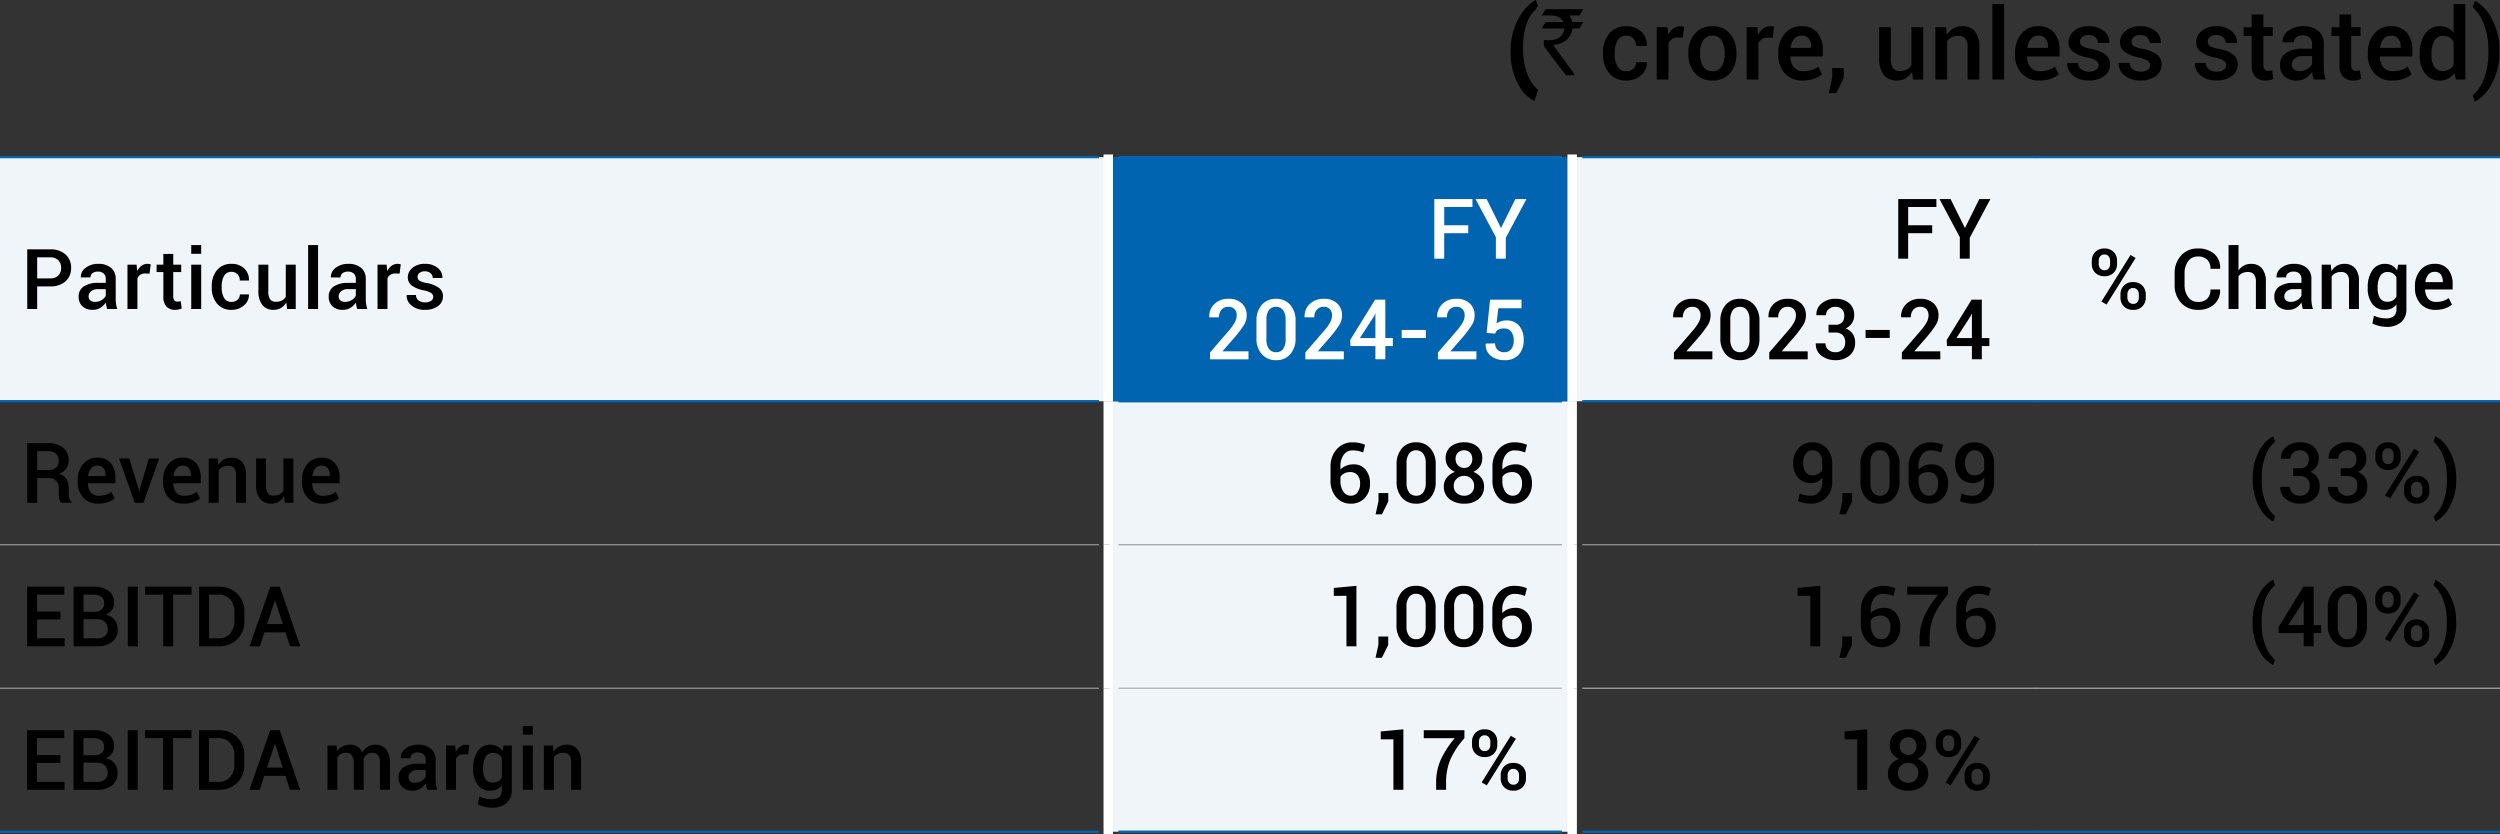 <svg xmlns="http://www.w3.org/2000/svg" width="530" height="176.882" viewBox="0 0 530 176.882">
  <rect x="0" y="0" width="530" height="176.882" fill="#333333" stroke="none"/>
  <g id="Group_155672" data-name="Group 155672" transform="translate(7600 1887.542)">
    <path id="Path_32224" data-name="Path 32224" d="M5.834-1.774a2.07,2.07,0,0,0,1.441-.533,1.745,1.745,0,0,0,.59-1.354h2.256l.021.062A3.345,3.345,0,0,1,8.906-.913,4.479,4.479,0,0,1,5.834.215a4.52,4.52,0,0,1-3.7-1.584,6.081,6.081,0,0,1-1.3-3.994v-.359a6.086,6.086,0,0,1,1.3-3.989A4.5,4.5,0,0,1,5.824-11.3a4.352,4.352,0,0,1,3.148,1.164,3.8,3.8,0,0,1,1.169,2.958l-.021.062H7.865A2.251,2.251,0,0,0,7.3-8.665,1.88,1.88,0,0,0,5.824-9.3,2.033,2.033,0,0,0,3.907-8.27a5.1,5.1,0,0,0-.584,2.548v.359A5.147,5.147,0,0,0,3.9-2.794,2.044,2.044,0,0,0,5.834-1.774ZM17.76-8.849,16.693-8.89a2.235,2.235,0,0,0-1.215.308,2.026,2.026,0,0,0-.754.872V0H12.233V-11.095h2.276l.164,1.61a3.558,3.558,0,0,1,1.082-1.333,2.518,2.518,0,0,1,1.523-.482,2.322,2.322,0,0,1,.42.036,3.07,3.07,0,0,1,.359.087Zm1.179,3.2A6.025,6.025,0,0,1,20.3-9.716,4.64,4.64,0,0,1,24.015-11.3a4.675,4.675,0,0,1,3.748,1.584A6.025,6.025,0,0,1,29.121-5.65v.215a6.016,6.016,0,0,1-1.359,4.076A4.666,4.666,0,0,1,24.035.215,4.67,4.67,0,0,1,20.3-1.364a6.02,6.02,0,0,1-1.359-4.071Zm2.492.215a4.922,4.922,0,0,0,.636,2.646,2.159,2.159,0,0,0,1.969,1.015,2.164,2.164,0,0,0,1.953-1.02,4.835,4.835,0,0,0,.651-2.64V-5.65a4.825,4.825,0,0,0-.651-2.62A2.177,2.177,0,0,0,24.015-9.3,2.134,2.134,0,0,0,22.072-8.27a4.886,4.886,0,0,0-.641,2.62ZM36.822-8.849,35.755-8.89a2.235,2.235,0,0,0-1.215.308,2.026,2.026,0,0,0-.754.872V0H31.295V-11.095h2.276l.164,1.61a3.558,3.558,0,0,1,1.082-1.333A2.518,2.518,0,0,1,36.34-11.3a2.322,2.322,0,0,1,.42.036,3.07,3.07,0,0,1,.359.087ZM43.179.215a4.831,4.831,0,0,1-3.8-1.533,5.741,5.741,0,0,1-1.369-3.973V-5.7A5.935,5.935,0,0,1,39.38-9.726,4.423,4.423,0,0,1,42.913-11.3,4.152,4.152,0,0,1,46.3-9.921a5.577,5.577,0,0,1,1.148,3.686v1.343h-6.86l-.021.051a3.635,3.635,0,0,0,.718,2.215,2.449,2.449,0,0,0,2.041.851,5.614,5.614,0,0,0,1.759-.246,5.02,5.02,0,0,0,1.379-.708l.81,1.63a5.28,5.28,0,0,1-1.682.933A7.048,7.048,0,0,1,43.179.215ZM42.913-9.3a1.925,1.925,0,0,0-1.559.7,3.481,3.481,0,0,0-.728,1.83l.021.051h4.337v-.195a2.8,2.8,0,0,0-.5-1.728A1.841,1.841,0,0,0,42.913-9.3ZM51.875-.318l-1.589,3.2H48.706L49.424-.41V-2.44h2.451ZM66.353-1.641A3.722,3.722,0,0,1,65.035-.267a3.553,3.553,0,0,1-1.861.482A3.475,3.475,0,0,1,60.385-.959a5.52,5.52,0,0,1-1-3.645v-6.491h2.481v6.511A3.708,3.708,0,0,0,62.323-2.4a1.71,1.71,0,0,0,1.436.59,3.2,3.2,0,0,0,1.512-.323,2.346,2.346,0,0,0,.959-.938v-8.019h2.492V0H66.579Zm7.229-9.454.144,1.6a3.968,3.968,0,0,1,1.369-1.328,3.653,3.653,0,0,1,1.861-.477,3.466,3.466,0,0,1,2.7,1.066A4.846,4.846,0,0,1,80.626-6.9V0H78.135V-6.88a2.68,2.68,0,0,0-.5-1.835,1.969,1.969,0,0,0-1.518-.543,2.975,2.975,0,0,0-1.384.3,2.424,2.424,0,0,0-.933.836V0H71.306V-11.095ZM85.876,0H83.385V-16h2.492Zm7.5.215a4.831,4.831,0,0,1-3.8-1.533A5.741,5.741,0,0,1,88.2-5.291V-5.7a5.935,5.935,0,0,1,1.369-4.025A4.423,4.423,0,0,1,93.105-11.3a4.152,4.152,0,0,1,3.384,1.379,5.577,5.577,0,0,1,1.148,3.686v1.343h-6.86l-.021.051a3.635,3.635,0,0,0,.718,2.215,2.449,2.449,0,0,0,2.041.851,5.614,5.614,0,0,0,1.759-.246,5.02,5.02,0,0,0,1.379-.708l.81,1.63a5.28,5.28,0,0,1-1.682.933A7.048,7.048,0,0,1,93.372.215ZM93.105-9.3a1.925,1.925,0,0,0-1.559.7,3.481,3.481,0,0,0-.728,1.83l.021.051h4.337v-.195a2.8,2.8,0,0,0-.5-1.728A1.841,1.841,0,0,0,93.105-9.3Zm12.787,6.265a1.149,1.149,0,0,0-.487-.948,5.038,5.038,0,0,0-1.841-.672,7.486,7.486,0,0,1-2.994-1.179,2.484,2.484,0,0,1-1.036-2.092,3.013,3.013,0,0,1,1.179-2.384,4.673,4.673,0,0,1,3.107-.99,4.818,4.818,0,0,1,3.2,1.02,2.956,2.956,0,0,1,1.164,2.456l-.021.062h-2.389a1.555,1.555,0,0,0-.533-1.174,2.006,2.006,0,0,0-1.425-.5,2.036,2.036,0,0,0-1.374.41,1.282,1.282,0,0,0-.472,1,1.08,1.08,0,0,0,.441.9,4.833,4.833,0,0,0,1.815.6,7.516,7.516,0,0,1,3.076,1.2,2.545,2.545,0,0,1,1.036,2.128,2.948,2.948,0,0,1-1.236,2.446,5.2,5.2,0,0,1-3.256.948,4.969,4.969,0,0,1-3.415-1.107,3.128,3.128,0,0,1-1.189-2.543l.021-.062h2.317a1.662,1.662,0,0,0,.7,1.4,2.8,2.8,0,0,0,1.6.441,2.506,2.506,0,0,0,1.482-.379A1.18,1.18,0,0,0,105.892-3.035Zm10.92,0a1.149,1.149,0,0,0-.487-.948,5.038,5.038,0,0,0-1.841-.672,7.486,7.486,0,0,1-2.994-1.179,2.484,2.484,0,0,1-1.036-2.092,3.013,3.013,0,0,1,1.179-2.384,4.673,4.673,0,0,1,3.107-.99,4.818,4.818,0,0,1,3.2,1.02,2.956,2.956,0,0,1,1.164,2.456l-.021.062H116.7a1.555,1.555,0,0,0-.533-1.174,2.006,2.006,0,0,0-1.425-.5,2.036,2.036,0,0,0-1.374.41,1.282,1.282,0,0,0-.472,1,1.08,1.08,0,0,0,.441.9,4.833,4.833,0,0,0,1.815.6,7.516,7.516,0,0,1,3.076,1.2,2.545,2.545,0,0,1,1.036,2.128,2.948,2.948,0,0,1-1.236,2.446,5.2,5.2,0,0,1-3.256.948,4.969,4.969,0,0,1-3.415-1.107,3.128,3.128,0,0,1-1.189-2.543l.021-.062h2.317a1.662,1.662,0,0,0,.7,1.4,2.8,2.8,0,0,0,1.6.441,2.506,2.506,0,0,0,1.482-.379A1.18,1.18,0,0,0,116.813-3.035Zm16.15,0a1.149,1.149,0,0,0-.487-.948,5.038,5.038,0,0,0-1.841-.672,7.486,7.486,0,0,1-2.994-1.179A2.484,2.484,0,0,1,126.6-7.926a3.013,3.013,0,0,1,1.179-2.384,4.673,4.673,0,0,1,3.107-.99,4.818,4.818,0,0,1,3.2,1.02,2.956,2.956,0,0,1,1.164,2.456l-.021.062H132.85a1.555,1.555,0,0,0-.533-1.174,2.006,2.006,0,0,0-1.425-.5,2.036,2.036,0,0,0-1.374.41,1.282,1.282,0,0,0-.472,1,1.08,1.08,0,0,0,.441.9,4.833,4.833,0,0,0,1.815.6,7.516,7.516,0,0,1,3.076,1.2,2.545,2.545,0,0,1,1.036,2.128,2.948,2.948,0,0,1-1.236,2.446,5.2,5.2,0,0,1-3.256.948,4.969,4.969,0,0,1-3.415-1.107,3.128,3.128,0,0,1-1.189-2.543l.021-.062h2.317a1.662,1.662,0,0,0,.7,1.4,2.8,2.8,0,0,0,1.6.441,2.506,2.506,0,0,0,1.482-.379A1.18,1.18,0,0,0,132.962-3.035Zm7.875-10.756v2.7h1.989v1.846h-1.989v6.132a1.337,1.337,0,0,0,.3.979,1.078,1.078,0,0,0,.79.292,2.2,2.2,0,0,0,.4-.036,2.431,2.431,0,0,0,.369-.1l.267,1.825a2.863,2.863,0,0,1-.754.272,4.148,4.148,0,0,1-.907.1,2.875,2.875,0,0,1-2.158-.8,3.51,3.51,0,0,1-.784-2.528V-9.249h-1.692v-1.846h1.692v-2.7ZM151.522,0q-.133-.42-.22-.82a5.864,5.864,0,0,1-.118-.8A4.273,4.273,0,0,1,149.84-.313a3.456,3.456,0,0,1-1.876.528A3.688,3.688,0,0,1,145.3-.677a3.239,3.239,0,0,1-.928-2.451,2.9,2.9,0,0,1,1.271-2.507,6.139,6.139,0,0,1,3.579-.9h1.938v-.974a1.811,1.811,0,0,0-.508-1.364,2.03,2.03,0,0,0-1.471-.492,2.1,2.1,0,0,0-1.354.405,1.287,1.287,0,0,0-.5,1.051l-2.4.01-.01-.062a2.748,2.748,0,0,1,1.174-2.328,4.975,4.975,0,0,1,3.245-1.015,4.747,4.747,0,0,1,3.127.984,3.465,3.465,0,0,1,1.189,2.83v4.932a9.1,9.1,0,0,0,.092,1.318,7,7,0,0,0,.3,1.236Zm-3.045-1.784a3.114,3.114,0,0,0,1.687-.472,2.375,2.375,0,0,0,1-1.077V-4.973h-1.979a2.5,2.5,0,0,0-1.7.538,1.635,1.635,0,0,0-.615,1.266,1.292,1.292,0,0,0,.415,1.01A1.726,1.726,0,0,0,148.477-1.784Zm10.972-12.007v2.7h1.989v1.846h-1.989v6.132a1.337,1.337,0,0,0,.3.979,1.078,1.078,0,0,0,.79.292,2.2,2.2,0,0,0,.4-.036,2.431,2.431,0,0,0,.369-.1l.267,1.825a2.863,2.863,0,0,1-.754.272,4.148,4.148,0,0,1-.907.1,2.875,2.875,0,0,1-2.158-.8,3.51,3.51,0,0,1-.784-2.528V-9.249h-1.692v-1.846h1.692v-2.7ZM168.154.215a4.831,4.831,0,0,1-3.8-1.533,5.741,5.741,0,0,1-1.369-3.973V-5.7a5.935,5.935,0,0,1,1.369-4.025,4.423,4.423,0,0,1,3.532-1.574,4.152,4.152,0,0,1,3.384,1.379,5.577,5.577,0,0,1,1.148,3.686v1.343h-6.86l-.021.051a3.635,3.635,0,0,0,.718,2.215,2.449,2.449,0,0,0,2.041.851,5.614,5.614,0,0,0,1.759-.246,5.02,5.02,0,0,0,1.379-.708l.81,1.63a5.28,5.28,0,0,1-1.682.933A7.048,7.048,0,0,1,168.154.215ZM167.887-9.3a1.925,1.925,0,0,0-1.559.7,3.481,3.481,0,0,0-.728,1.83l.021.051h4.337v-.195a2.8,2.8,0,0,0-.5-1.728A1.841,1.841,0,0,0,167.887-9.3Zm6.091,3.907a7.316,7.316,0,0,1,1.138-4.281,3.681,3.681,0,0,1,3.2-1.625,3.5,3.5,0,0,1,1.615.364A3.655,3.655,0,0,1,181.166-9.9V-16h2.492V0h-2.02l-.3-1.4a3.7,3.7,0,0,1-1.292,1.2,3.594,3.594,0,0,1-1.753.415,3.775,3.775,0,0,1-3.179-1.487,6.256,6.256,0,0,1-1.138-3.907Zm2.492.215a4.468,4.468,0,0,0,.59,2.451,2.065,2.065,0,0,0,1.871.913,2.5,2.5,0,0,0,1.338-.338,2.576,2.576,0,0,0,.9-.964v-4.84a2.624,2.624,0,0,0-.9-.959,2.439,2.439,0,0,0-1.312-.344,2.009,2.009,0,0,0-1.876,1.072,5.654,5.654,0,0,0-.6,2.794Zm14.407-.728a13.582,13.582,0,0,1-1.635,6.85,8.6,8.6,0,0,1-3.512,3.732h-.062L185.2,3.363a8.14,8.14,0,0,0,2.348-3.384,15.184,15.184,0,0,0,.984-5.865v-.205a14.757,14.757,0,0,0-1.01-5.829A8.807,8.807,0,0,0,185.2-15.33l.472-1.323h.062a8.572,8.572,0,0,1,3.507,3.732,13.583,13.583,0,0,1,1.641,6.85Z" transform="translate(-7261.004 -1870.682)"/>
    <path id="Path_32223" data-name="Path 32223" d="M1.25-5.781a13.1,13.1,0,0,1,1.528-6.548,8.076,8.076,0,0,1,3.306-3.53l.059.01.439,1.309a7.681,7.681,0,0,0-2.241,3.193A14.274,14.274,0,0,0,3.408-5.8v.2A14.341,14.341,0,0,0,4.336-.059,8.19,8.19,0,0,0,6.582,3.2l-.439,1.25H6.084A8.1,8.1,0,0,1,2.773.918,13.107,13.107,0,0,1,1.25-5.625Zm6.924-8.135h7.959v.02a12.982,12.982,0,0,1-.8,1.318H13.213a3.357,3.357,0,0,1,.6,1.416h2.266q.039.01.039.039-.762,1.289-.781,1.3H13.867a4.237,4.237,0,0,1-.557,1.6A3.729,3.729,0,0,1,12-6.992a4.634,4.634,0,0,1-2.207.625v.02a3.641,3.641,0,0,0,.518.771L14.238-.2V.059A.035.035,0,0,1,14.2.1H12.471Q7.8-6.064,7.8-6.094v-1.25l.02-.049a5.96,5.96,0,0,0,.967.068q2.607,0,3.252-1.924a1.756,1.756,0,0,0,.1-.576H7.412q-.039,0-.039-.049.781-1.289.8-1.289h3.76v-.02a2.326,2.326,0,0,0-1.25-1.152,3.5,3.5,0,0,0-1.191-.244h-2.1v-.049Q8.154-13.916,8.174-13.916Z" transform="translate(-7280.5 -1871.682)"/>
    <path id="Path_38099" data-name="Path 38099" d="M.562,3.219a13.462,13.462,0,0,1,1.57-6.728,8.3,8.3,0,0,1,3.4-3.627l.06.01.452,1.345A7.892,7.892,0,0,0,3.738-2.5,14.667,14.667,0,0,0,2.78,3.2v.2a14.736,14.736,0,0,0,.953,5.7,8.415,8.415,0,0,0,2.308,3.352L5.59,13.735H5.53A8.322,8.322,0,0,1,2.13,10.1,13.468,13.468,0,0,1,.562,3.379Z" transform="translate(-7280.302 -1879.864)"/>
    <path id="Path_39086" data-name="Path 39086" d="M9-69.77H244.205v51.756H9ZM244.205-18.011h98.459V12.411H244.205Zm0,30.42h98.459V42.831H244.205Zm0,30.422h98.459V73.253H244.205Z" transform="translate(-7609 -1784.466)" fill="#f0f5fa"/>
    <path id="Path_39087" data-name="Path 39087" d="M114.827-69.77h98.459v51.756H114.827Z" transform="translate(-7479.936 -1784.466)" fill="#0064b0"/>
    <path id="Path_39088" data-name="Path 39088" d="M159.127-69.77h98.459v51.756H159.127Zm98.456,0h98.459v51.756H257.583Z" transform="translate(-7426.044 -1784.466)" fill="#f0f5fa"/>
    <g id="Group_159881" data-name="Group 159881" transform="translate(-7362.886 -1772.058)">
      <path id="Path_39089" data-name="Path 39089" d="M0,0H94.014" fill="none" stroke="#9a9b9f" stroke-width="0.25"/>
    </g>
    <g id="Group_159882" data-name="Group 159882" transform="translate(-7600 -1741.637)">
      <path id="Path_39090" data-name="Path 39090" d="M0,0H232.983" fill="none" stroke="#9a9b9f" stroke-width="0.25"/>
    </g>
    <g id="Group_159883" data-name="Group 159883" transform="translate(-7600 -1772.058)">
      <path id="Path_39091" data-name="Path 39091" d="M0,0H232.983" fill="none" stroke="#9a9b9f" stroke-width="0.25"/>
    </g>
    <g id="Group_159884" data-name="Group 159884" transform="translate(-7264.56 -1772.058)">
      <path id="Path_39092" data-name="Path 39092" d="M0,0H96.236" fill="none" stroke="#9a9b9f" stroke-width="0.25"/>
    </g>
    <g id="Group_159885" data-name="Group 159885" transform="translate(-7168.459 -1772.058)">
      <path id="Path_39093" data-name="Path 39093" d="M0,0H98.459" fill="none" stroke="#9a9b9f" stroke-width="0.25"/>
    </g>
    <g id="Group_159886" data-name="Group 159886" transform="translate(-7600 -1711.216)">
      <path id="Path_39094" data-name="Path 39094" d="M0,0H232.983" fill="none" stroke="#0064b0" stroke-width="0.5"/>
    </g>
    <g id="Group_159887" data-name="Group 159887" transform="translate(-7264.56 -1711.216)">
      <path id="Path_39095" data-name="Path 39095" d="M0,0H96.236" fill="none" stroke="#0064b0" stroke-width="0.5"/>
    </g>
    <g id="Group_159888" data-name="Group 159888" transform="translate(-7168.459 -1711.216)">
      <path id="Path_39096" data-name="Path 39096" d="M0,0H98.459" fill="none" stroke="#0064b0" stroke-width="0.5"/>
    </g>
    <g id="Group_159889" data-name="Group 159889" transform="translate(-7362.886 -1711.216)">
      <path id="Path_39097" data-name="Path 39097" d="M0,0H94.014" fill="none" stroke="#0064b0" stroke-width="0.5"/>
    </g>
    <g id="Group_159890" data-name="Group 159890" transform="translate(-7600 -1854.236)">
      <path id="Path_39098" data-name="Path 39098" d="M0,0H232.983" fill="none" stroke="#0064b0" stroke-width="0.5"/>
    </g>
    <g id="Group_159891" data-name="Group 159891" transform="translate(-7600 -1802.479)">
      <path id="Path_39099" data-name="Path 39099" d="M0,0H232.983" fill="none" stroke="#0064b0" stroke-width="0.5"/>
    </g>
    <g id="Group_159892" data-name="Group 159892" transform="translate(-7365.051 -1802.48)">
      <path id="Path_39100" data-name="Path 39100" d="M0,16.734V-13.688" transform="translate(0 13.688)" fill="none" stroke="#fff" stroke-width="2"/>
    </g>
    <g id="Group_159893" data-name="Group 159893" transform="translate(-7266.7 -1802.48)">
      <path id="Path_39101" data-name="Path 39101" d="M0,16.734V-13.688" transform="translate(0 13.688)" fill="none" stroke="#fff" stroke-width="2"/>
    </g>
    <g id="Group_159894" data-name="Group 159894" transform="translate(-7362.886 -1854.236)">
      <path id="Path_39102" data-name="Path 39102" d="M0,0H94.014" fill="none" stroke="#0064b0" stroke-width="0.5"/>
    </g>
    <g id="Group_159895" data-name="Group 159895" transform="translate(-7264.56 -1854.236)">
      <path id="Path_39103" data-name="Path 39103" d="M0,0H96.236" fill="none" stroke="#0064b0" stroke-width="0.5"/>
    </g>
    <g id="Group_159896" data-name="Group 159896" transform="translate(-7168.459 -1854.236)">
      <path id="Path_39104" data-name="Path 39104" d="M0,0H98.459" fill="none" stroke="#0064b0" stroke-width="0.5"/>
    </g>
    <g id="Group_159897" data-name="Group 159897" transform="translate(-7362.886 -1802.479)">
      <path id="Path_39105" data-name="Path 39105" d="M0,0H94.014" fill="none" stroke="#0064b0" stroke-width="0.5"/>
    </g>
    <g id="Group_159898" data-name="Group 159898" transform="translate(-7264.56 -1802.479)">
      <path id="Path_39106" data-name="Path 39106" d="M0,0H96.236" fill="none" stroke="#0064b0" stroke-width="0.5"/>
    </g>
    <g id="Group_159899" data-name="Group 159899" transform="translate(-7168.459 -1802.479)">
      <path id="Path_39107" data-name="Path 39107" d="M0,0H98.459" fill="none" stroke="#0064b0" stroke-width="0.5"/>
    </g>
    <g id="Group_159900" data-name="Group 159900" transform="translate(-7365.051 -1854.793)">
      <path id="Path_39108" data-name="Path 39108" d="M0,28.776V-23.538" transform="translate(0 23.538)" fill="none" stroke="#fff" stroke-width="2"/>
    </g>
    <g id="Group_159901" data-name="Group 159901" transform="translate(-7266.7 -1854.793)">
      <path id="Path_39109" data-name="Path 39109" d="M0,28.776V-23.538" transform="translate(0 23.538)" fill="none" stroke="#fff" stroke-width="2"/>
    </g>
    <g id="Group_159902" data-name="Group 159902" transform="translate(-7362.886 -1741.637)">
      <path id="Path_39110" data-name="Path 39110" d="M0,0H94.014" fill="none" stroke="#aaabae" stroke-width="0.25"/>
    </g>
    <g id="Group_159903" data-name="Group 159903" transform="translate(-7264.56 -1741.637)">
      <path id="Path_39111" data-name="Path 39111" d="M0,0H96.236" fill="none" stroke="#aaabae" stroke-width="0.25"/>
    </g>
    <g id="Group_159904" data-name="Group 159904" transform="translate(-7168.459 -1741.637)">
      <path id="Path_39112" data-name="Path 39112" d="M0,0H98.459" fill="none" stroke="#aaabae" stroke-width="0.25"/>
    </g>
    <g id="Group_159905" data-name="Group 159905" transform="translate(-7365.051 -1772.059)">
      <path id="Path_39113" data-name="Path 39113" d="M0,16.734V-13.688" transform="translate(0 13.688)" fill="none" stroke="#fff" stroke-width="2"/>
    </g>
    <g id="Group_159906" data-name="Group 159906" transform="translate(-7266.7 -1772.059)">
      <path id="Path_39114" data-name="Path 39114" d="M0,16.734V-13.688" transform="translate(0 13.688)" fill="none" stroke="#fff" stroke-width="2"/>
    </g>
    <g id="Group_159907" data-name="Group 159907" transform="translate(-7365.051 -1741.638)">
      <path id="Path_39115" data-name="Path 39115" d="M0,17.04V-13.938" transform="translate(0 13.938)" fill="none" stroke="#fff" stroke-width="2"/>
    </g>
    <g id="Group_159908" data-name="Group 159908" transform="translate(-7266.7 -1741.638)">
      <path id="Path_39116" data-name="Path 39116" d="M0,17.04V-13.938" transform="translate(0 13.938)" fill="none" stroke="#fff" stroke-width="2"/>
    </g>
    <path id="Path_39117" data-name="Path 39117" d="M2.707,2.161V6.953H.6V-5.687H5.442a4.683,4.683,0,0,1,3.277,1.08A3.666,3.666,0,0,1,9.9-1.763,3.659,3.659,0,0,1,8.719,1.089,4.707,4.707,0,0,1,5.442,2.161Zm0-1.693H5.442A2.312,2.312,0,0,0,7.2-.157a2.221,2.221,0,0,0,.59-1.589A2.283,2.283,0,0,0,7.2-3.352a2.277,2.277,0,0,0-1.762-.642H2.707ZM17.551,6.953q-.113-.356-.187-.7a4.965,4.965,0,0,1-.1-.677,3.618,3.618,0,0,1-1.137,1.107,2.926,2.926,0,0,1-1.589.447,3.123,3.123,0,0,1-2.253-.755A2.743,2.743,0,0,1,11.5,4.3a2.451,2.451,0,0,1,1.077-2.123,5.2,5.2,0,0,1,3.03-.76h1.641V.6a1.534,1.534,0,0,0-.43-1.155,1.719,1.719,0,0,0-1.246-.417,1.774,1.774,0,0,0-1.146.343A1.09,1.09,0,0,0,14,.26L11.969.268,11.96.216a2.327,2.327,0,0,1,.994-1.971A4.212,4.212,0,0,1,15.7-2.614a4.019,4.019,0,0,1,2.648.833,2.933,2.933,0,0,1,1.007,2.4V4.791a7.7,7.7,0,0,0,.078,1.116,5.924,5.924,0,0,0,.252,1.046Zm-2.578-1.51a2.637,2.637,0,0,0,1.428-.4,2.011,2.011,0,0,0,.846-.912V2.743H15.572a2.115,2.115,0,0,0-1.441.456,1.385,1.385,0,0,0-.521,1.072,1.094,1.094,0,0,0,.352.855A1.461,1.461,0,0,0,14.973,5.443ZM26.526-.539l-.9-.035a1.892,1.892,0,0,0-1.029.26,1.715,1.715,0,0,0-.638.738V6.953h-2.11V-2.441h1.927l.139,1.363a3.013,3.013,0,0,1,.916-1.129,2.132,2.132,0,0,1,1.289-.408,1.966,1.966,0,0,1,.356.03,2.6,2.6,0,0,1,.3.074Z" transform="translate(-7594.825 -1828.99)"/>
    <path id="Path_39119" data-name="Path 39119" d="M3.658-4.227v2.283H5.343V-.381H3.658V4.811a1.132,1.132,0,0,0,.252.829.912.912,0,0,0,.668.247,1.865,1.865,0,0,0,.339-.03,2.058,2.058,0,0,0,.313-.082L5.456,7.32a2.424,2.424,0,0,1-.638.23,3.512,3.512,0,0,1-.768.082A2.434,2.434,0,0,1,2.222,6.95a2.972,2.972,0,0,1-.664-2.14V-.381H.125V-1.944H1.557V-4.227ZM9.577,7.45H7.468V-1.944h2.11Zm0-11.694H7.468v-1.85h2.11ZM16.052,5.948a1.753,1.753,0,0,0,1.22-.451,1.478,1.478,0,0,0,.5-1.146h1.91L19.7,4.4a2.832,2.832,0,0,1-1.046,2.275,3.792,3.792,0,0,1-2.6.955A3.827,3.827,0,0,1,12.92,6.289a5.149,5.149,0,0,1-1.1-3.382v-.3A5.153,5.153,0,0,1,12.92-.77a3.812,3.812,0,0,1,3.125-1.346,3.684,3.684,0,0,1,2.665.985,3.217,3.217,0,0,1,.99,2.5l-.017.052h-1.91A1.906,1.906,0,0,0,17.294.114a1.592,1.592,0,0,0-1.25-.538A1.721,1.721,0,0,0,14.42.448a4.318,4.318,0,0,0-.495,2.157v.3a4.358,4.358,0,0,0,.491,2.175,1.731,1.731,0,0,0,1.636.868Zm11.562.113A3.151,3.151,0,0,1,26.5,7.224a3.008,3.008,0,0,1-1.576.408,2.942,2.942,0,0,1-2.361-.994,4.674,4.674,0,0,1-.851-3.086v-5.5h2.1V3.569A3.139,3.139,0,0,0,24.2,5.414a1.448,1.448,0,0,0,1.215.5A2.713,2.713,0,0,0,26.7,5.64a1.986,1.986,0,0,0,.812-.794v-6.79h2.11V7.45H27.805ZM34.358,7.45h-2.11V-6.094h2.11Zm8.306,0q-.113-.356-.187-.7a4.966,4.966,0,0,1-.1-.677A3.618,3.618,0,0,1,41.24,7.185a2.926,2.926,0,0,1-1.589.447A3.123,3.123,0,0,1,37.4,6.877,2.743,2.743,0,0,1,36.613,4.8,2.451,2.451,0,0,1,37.69,2.679a5.2,5.2,0,0,1,3.03-.76h1.641V1.1a1.534,1.534,0,0,0-.43-1.155,1.719,1.719,0,0,0-1.246-.417,1.774,1.774,0,0,0-1.146.343,1.09,1.09,0,0,0-.425.89L37.082.765,37.073.713a2.327,2.327,0,0,1,.994-1.971,4.212,4.212,0,0,1,2.748-.859,4.019,4.019,0,0,1,2.648.833,2.933,2.933,0,0,1,1.007,2.4V5.288A7.7,7.7,0,0,0,44.548,6.4,5.924,5.924,0,0,0,44.8,7.45ZM40.086,5.939a2.637,2.637,0,0,0,1.428-.4,2.011,2.011,0,0,0,.846-.912V3.239H40.685a2.115,2.115,0,0,0-1.441.456,1.385,1.385,0,0,0-.521,1.072,1.094,1.094,0,0,0,.352.855,1.461,1.461,0,0,0,1.011.317ZM51.639-.043l-.9-.035a1.892,1.892,0,0,0-1.029.26,1.715,1.715,0,0,0-.638.738V7.45H46.96V-1.944h1.927l.139,1.363a3.013,3.013,0,0,1,.916-1.129,2.132,2.132,0,0,1,1.289-.408,1.966,1.966,0,0,1,.356.03,2.6,2.6,0,0,1,.3.074ZM58.765,4.88a.973.973,0,0,0-.412-.8A4.266,4.266,0,0,0,56.8,3.511a6.338,6.338,0,0,1-2.535-1A2.1,2.1,0,0,1,53.382.739a2.551,2.551,0,0,1,1-2.019,3.956,3.956,0,0,1,2.631-.838,4.079,4.079,0,0,1,2.713.864A2.5,2.5,0,0,1,60.71.826l-.017.052H58.67a1.316,1.316,0,0,0-.451-.994,1.7,1.7,0,0,0-1.207-.421,1.724,1.724,0,0,0-1.163.347,1.085,1.085,0,0,0-.4.851.915.915,0,0,0,.373.764,4.092,4.092,0,0,0,1.537.512,6.364,6.364,0,0,1,2.6,1.02,2.155,2.155,0,0,1,.877,1.8A2.5,2.5,0,0,1,59.79,6.828a4.406,4.406,0,0,1-2.756.8,4.207,4.207,0,0,1-2.891-.938,2.648,2.648,0,0,1-1.007-2.153l.017-.052h1.962a1.407,1.407,0,0,0,.59,1.189,2.373,2.373,0,0,0,1.354.373,2.122,2.122,0,0,0,1.255-.321A1,1,0,0,0,58.765,4.88Z" transform="translate(-7566.926 -1829.487)"/>
    <path id="Path_39125" data-name="Path 39125" d="M7.8,1.562H2.7V6.953H.6V-5.687H8.689v1.693H2.707V-.131H7.8Zm6.94-1.1,3.047-6.147H20.14L15.756,2.534V6.953h-2.1V2.4L9.34-5.687h2.353Z" transform="translate(-7296.53 -1839.659)" fill="#fff"/>
    <path id="Path_39127" data-name="Path 39127" transform="translate(-7276.146 -1832.706)" fill="#fff"/>
    <path id="Path_39122" data-name="Path 39122" d="M8.767,7.054H.615V5.6l3.95-4.567A10.465,10.465,0,0,0,5.9-.838a3.135,3.135,0,0,0,.373-1.415,1.906,1.906,0,0,0-.451-1.315,1.64,1.64,0,0,0-1.294-.508,1.833,1.833,0,0,0-1.5.634,2.433,2.433,0,0,0-.521,1.6H.467L.45-1.9A3.607,3.607,0,0,1,1.522-4.645,4.047,4.047,0,0,1,4.531-5.77a3.942,3.942,0,0,1,2.834.97,3.364,3.364,0,0,1,1.02,2.552A3.8,3.8,0,0,1,7.817-.239,22.9,22.9,0,0,1,5.946,2.27L3.28,5.326l.017.043h5.47ZM18.751,2.53a4.988,4.988,0,0,1-1.124,3.447,3.834,3.834,0,0,1-3.008,1.259A3.868,3.868,0,0,1,11.6,5.973,4.955,4.955,0,0,1,10.46,2.53V-1.055A5,5,0,0,1,11.589-4.5,3.835,3.835,0,0,1,14.6-5.77,3.848,3.848,0,0,1,17.618-4.5a4.984,4.984,0,0,1,1.133,3.447Zm-2.11-3.907A3.238,3.238,0,0,0,16.1-3.36a1.772,1.772,0,0,0-1.5-.716,1.757,1.757,0,0,0-1.5.716,3.277,3.277,0,0,0-.53,1.984v4.21a3.27,3.27,0,0,0,.538,2,1.781,1.781,0,0,0,1.511.716,1.75,1.75,0,0,0,1.5-.712,3.327,3.327,0,0,0,.525-2Zm12.337,8.43H20.826V5.6l3.95-4.567A10.465,10.465,0,0,0,26.114-.838a3.135,3.135,0,0,0,.373-1.415,1.906,1.906,0,0,0-.451-1.315,1.64,1.64,0,0,0-1.294-.508,1.833,1.833,0,0,0-1.5.634,2.433,2.433,0,0,0-.521,1.6h-2.04l-.02-.058a3.607,3.607,0,0,1,1.072-2.748A4.047,4.047,0,0,1,24.742-5.77a3.942,3.942,0,0,1,2.835.972A3.364,3.364,0,0,1,28.6-2.245a3.8,3.8,0,0,1-.569,2,22.9,22.9,0,0,1-1.874,2.51L23.492,5.326l.017.043h5.47Zm8.8-4.506h1.6v1.7h-1.6v2.8h-2.1v-2.8H30.385l-.052-1.294L35.612-5.59h2.162Zm-5.383,0h3.282V-2.609l-.052-.009-.2.486ZM46.368,2.53H41.246V.829h5.122ZM57.09,7.054H48.938V5.6l3.95-4.567A10.465,10.465,0,0,0,54.225-.838,3.135,3.135,0,0,0,54.6-2.253a1.906,1.906,0,0,0-.451-1.315,1.64,1.64,0,0,0-1.294-.508,1.833,1.833,0,0,0-1.5.634,2.433,2.433,0,0,0-.521,1.6H48.79L48.773-1.9a3.607,3.607,0,0,1,1.072-2.748A4.047,4.047,0,0,1,52.854-5.77a3.942,3.942,0,0,1,2.835.972,3.364,3.364,0,0,1,1.02,2.552A3.8,3.8,0,0,1,56.14-.239,22.9,22.9,0,0,1,54.269,2.27L51.6,5.326l.017.043h5.47Zm2.162-5.591.729-7.05h6.668v1.823H61.735L61.353-.543a3.511,3.511,0,0,1,.89-.451,3.561,3.561,0,0,1,1.142-.191,3.407,3.407,0,0,1,2.743,1.1,4.546,4.546,0,0,1,.981,3.1,4.439,4.439,0,0,1-1.033,3.047,3.9,3.9,0,0,1-3.091,1.172,4.437,4.437,0,0,1-2.817-.9,2.958,2.958,0,0,1-1.107-2.565l.017-.043,1.979-.061a1.8,1.8,0,0,0,.534,1.385,1.958,1.958,0,0,0,1.393.5,1.776,1.776,0,0,0,1.5-.668A2.975,2.975,0,0,0,65,3.034a2.923,2.923,0,0,0-.53-1.828,1.791,1.791,0,0,0-1.511-.69A2.376,2.376,0,0,0,61.67.794a1.57,1.57,0,0,0-.612.816Z" transform="translate(-7344.09 -1818.422)" fill="#fff"/>
    <path id="Path_39132" data-name="Path 39132" d="M7.8,1.562H2.7V6.953H.6V-5.687H8.689v1.693H2.707V-.131H7.8Zm6.94-1.1,3.047-6.147H20.14L15.756,2.534V6.953h-2.1V2.4L9.34-5.687h2.353Z" transform="translate(-7198.173 -1839.659)"/>
    <path id="Path_39133" data-name="Path 39133" transform="translate(-7177.785 -1832.706)" fill="#2b2e34"/>
    <path id="Path_39128" data-name="Path 39128" d="M8.767,7.054H.615V5.6l3.95-4.567A10.465,10.465,0,0,0,5.9-.838a3.135,3.135,0,0,0,.373-1.415,1.906,1.906,0,0,0-.451-1.315,1.64,1.64,0,0,0-1.294-.508,1.833,1.833,0,0,0-1.5.634,2.433,2.433,0,0,0-.521,1.6H.467L.45-1.9A3.607,3.607,0,0,1,1.522-4.645,4.047,4.047,0,0,1,4.531-5.77a3.942,3.942,0,0,1,2.834.97,3.364,3.364,0,0,1,1.02,2.552A3.8,3.8,0,0,1,7.817-.239,22.9,22.9,0,0,1,5.946,2.27L3.28,5.326l.017.043h5.47ZM18.751,2.53a4.988,4.988,0,0,1-1.124,3.447,3.834,3.834,0,0,1-3.008,1.259A3.868,3.868,0,0,1,11.6,5.973,4.955,4.955,0,0,1,10.46,2.53V-1.055A5,5,0,0,1,11.589-4.5,3.835,3.835,0,0,1,14.6-5.77,3.848,3.848,0,0,1,17.618-4.5a4.984,4.984,0,0,1,1.133,3.447Zm-2.11-3.907A3.238,3.238,0,0,0,16.1-3.36a1.772,1.772,0,0,0-1.5-.716,1.757,1.757,0,0,0-1.5.716,3.277,3.277,0,0,0-.53,1.984v4.21a3.27,3.27,0,0,0,.538,2,1.781,1.781,0,0,0,1.511.716,1.75,1.75,0,0,0,1.5-.712,3.327,3.327,0,0,0,.525-2Zm12.337,8.43H20.826V5.6l3.95-4.567A10.465,10.465,0,0,0,26.114-.838a3.135,3.135,0,0,0,.373-1.415,1.906,1.906,0,0,0-.451-1.315,1.64,1.64,0,0,0-1.294-.508,1.833,1.833,0,0,0-1.5.634,2.433,2.433,0,0,0-.521,1.6h-2.04l-.02-.058a3.607,3.607,0,0,1,1.072-2.748A4.047,4.047,0,0,1,24.742-5.77a3.942,3.942,0,0,1,2.835.972A3.364,3.364,0,0,1,28.6-2.245a3.8,3.8,0,0,1-.569,2,22.9,22.9,0,0,1-1.874,2.51L23.492,5.326l.017.043h5.47ZM34.8-.274a1.877,1.877,0,0,0,1.48-.512,2.094,2.094,0,0,0,.451-1.432,1.878,1.878,0,0,0-.486-1.341,1.839,1.839,0,0,0-1.406-.517,2.036,2.036,0,0,0-1.415.508A1.64,1.64,0,0,0,32.859-2.3H30.836l-.017-.052a2.925,2.925,0,0,1,1.107-2.435,4.34,4.34,0,0,1,2.913-.985,4.379,4.379,0,0,1,2.921.907,3.269,3.269,0,0,1,1.072,2.644,2.855,2.855,0,0,1-.473,1.593A3.192,3.192,0,0,1,37.044.507a3.077,3.077,0,0,1,1.476,1.15,3.265,3.265,0,0,1,.512,1.854A3.387,3.387,0,0,1,37.86,6.246a4.522,4.522,0,0,1-3.021.99,4.75,4.75,0,0,1-2.926-.942A2.936,2.936,0,0,1,30.7,3.72l.017-.052h2.032a1.755,1.755,0,0,0,.586,1.341,2.13,2.13,0,0,0,1.506.543,2.044,2.044,0,0,0,1.519-.569,1.988,1.988,0,0,0,.564-1.463A2.2,2.2,0,0,0,36.4,1.914a2.155,2.155,0,0,0-1.593-.53H33.4V-.274Zm11.564,2.8H41.246V.829h5.122ZM57.09,7.054H48.938V5.6l3.95-4.567A10.465,10.465,0,0,0,54.225-.838,3.135,3.135,0,0,0,54.6-2.253a1.906,1.906,0,0,0-.451-1.315,1.64,1.64,0,0,0-1.294-.508,1.833,1.833,0,0,0-1.5.634,2.433,2.433,0,0,0-.521,1.6H48.79L48.773-1.9a3.607,3.607,0,0,1,1.072-2.748A4.047,4.047,0,0,1,52.854-5.77a3.942,3.942,0,0,1,2.835.972,3.364,3.364,0,0,1,1.02,2.552A3.8,3.8,0,0,1,56.14-.239,22.9,22.9,0,0,1,54.269,2.27L51.6,5.326l.017.043h5.47Zm8.8-4.506h1.6v1.7h-1.6v2.8h-2.1v-2.8H58.5l-.052-1.294,5.279-8.543h2.162Zm-5.383,0h3.282V-2.609l-.052-.009-.2.486Z" transform="translate(-7245.745 -1818.422)"/>
    <path id="Path_39134" data-name="Path 39134" d="M.391-2.76a2.594,2.594,0,0,1,.716-1.862,2.577,2.577,0,0,1,1.958-.751,2.6,2.6,0,0,1,1.966.747A2.59,2.59,0,0,1,5.747-2.76v.668A2.564,2.564,0,0,1,5.031-.238,2.582,2.582,0,0,1,3.082.5,2.619,2.619,0,0,1,1.111-.238a2.555,2.555,0,0,1-.72-1.853Zm1.467.668a1.437,1.437,0,0,0,.317.942,1.106,1.106,0,0,0,.907.386,1.067,1.067,0,0,0,.881-.382,1.459,1.459,0,0,0,.308-.946V-2.76a1.467,1.467,0,0,0-.317-.955,1.081,1.081,0,0,0-.89-.391,1.079,1.079,0,0,0-.894.391,1.48,1.48,0,0,0-.313.955ZM6.468,4.35a2.522,2.522,0,0,1,2.674-2.6,2.6,2.6,0,0,1,1.966.747,2.579,2.579,0,0,1,.716,1.858v.677a2.575,2.575,0,0,1-.716,1.862,2.582,2.582,0,0,1-1.949.742,2.611,2.611,0,0,1-1.971-.747,2.57,2.57,0,0,1-.721-1.858Zm1.467.677a1.43,1.43,0,0,0,.326.946,1.106,1.106,0,0,0,.9.391,1.075,1.075,0,0,0,.9-.378,1.511,1.511,0,0,0,.3-.959V4.35a1.454,1.454,0,0,0-.321-.95,1.091,1.091,0,0,0-.9-.391,1.079,1.079,0,0,0-.894.391,1.467,1.467,0,0,0-.313.946ZM3.516,6.5,2.431,5.878,8.6-4l1.085.625ZM27.573,3.317l.017.052a3.9,3.9,0,0,1-1.242,3.086A4.887,4.887,0,0,1,22.9,7.632a4.638,4.638,0,0,1-3.577-1.489,5.4,5.4,0,0,1-1.372-3.807v-2.4a5.46,5.46,0,0,1,1.354-3.807,4.541,4.541,0,0,1,3.533-1.5A5.1,5.1,0,0,1,26.35-4.234,3.858,3.858,0,0,1,27.6-1.119l-.017.052h-2.04a2.6,2.6,0,0,0-.686-1.94,2.762,2.762,0,0,0-2.014-.673,2.4,2.4,0,0,0-2.036,1.02,4.227,4.227,0,0,0-.751,2.574V2.336a4.2,4.2,0,0,0,.764,2.592,2.464,2.464,0,0,0,2.08,1.02,2.654,2.654,0,0,0,1.966-.677,2.655,2.655,0,0,0,.673-1.953ZM31.489-.728a3.349,3.349,0,0,1,1.142-1.024,3.074,3.074,0,0,1,1.489-.365,2.958,2.958,0,0,1,2.331.942,4.275,4.275,0,0,1,.838,2.9V7.45h-2.11V1.711a2.432,2.432,0,0,0-.43-1.6,1.6,1.6,0,0,0-1.281-.5A2.672,2.672,0,0,0,32.3-.151a2.134,2.134,0,0,0-.807.664V7.45h-2.11V-6.094h2.11ZM45.137,7.45q-.113-.356-.187-.7a4.967,4.967,0,0,1-.1-.677,3.618,3.618,0,0,1-1.137,1.107,2.926,2.926,0,0,1-1.589.447,3.123,3.123,0,0,1-2.253-.755A2.743,2.743,0,0,1,39.085,4.8a2.451,2.451,0,0,1,1.077-2.123,5.2,5.2,0,0,1,3.03-.76h1.641V1.1A1.534,1.534,0,0,0,44.4-.06a1.719,1.719,0,0,0-1.246-.417,1.774,1.774,0,0,0-1.146.343,1.09,1.09,0,0,0-.425.89L39.554.765,39.546.713a2.327,2.327,0,0,1,.994-1.971,4.212,4.212,0,0,1,2.748-.859,4.019,4.019,0,0,1,2.648.833,2.933,2.933,0,0,1,1.007,2.4V5.288A7.7,7.7,0,0,0,47.021,6.4a5.924,5.924,0,0,0,.252,1.046ZM42.558,5.939a2.637,2.637,0,0,0,1.428-.4,2.011,2.011,0,0,0,.846-.912V3.239H43.157a2.115,2.115,0,0,0-1.441.456A1.385,1.385,0,0,0,41.2,4.767a1.094,1.094,0,0,0,.352.855A1.461,1.461,0,0,0,42.558,5.939Zm8.5-7.883L51.18-.59a3.36,3.36,0,0,1,1.159-1.124,3.093,3.093,0,0,1,1.576-.4,2.934,2.934,0,0,1,2.288.9,4.1,4.1,0,0,1,.82,2.822V7.45h-2.11V1.624A2.269,2.269,0,0,0,54.487.07,1.667,1.667,0,0,0,53.2-.39a2.519,2.519,0,0,0-1.172.256,2.052,2.052,0,0,0-.79.708V7.45H49.13V-1.944Zm7.831,4.827a6.2,6.2,0,0,1,.964-3.625,3.117,3.117,0,0,1,2.709-1.376,2.959,2.959,0,0,1,1.48.36A3.128,3.128,0,0,1,65.122-.72l.208-1.224h1.754V7.45a3.545,3.545,0,0,1-1.12,2.8,4.644,4.644,0,0,1-3.178.99,6.221,6.221,0,0,1-1.48-.2,6.876,6.876,0,0,1-1.437-.517l.339-1.658a5.345,5.345,0,0,0,1.2.421,6.074,6.074,0,0,0,1.359.152,2.41,2.41,0,0,0,1.676-.491,1.959,1.959,0,0,0,.53-1.506V6.486a2.951,2.951,0,0,1-1.046.855,3.152,3.152,0,0,1-1.385.291,3.2,3.2,0,0,1-2.691-1.259,5.3,5.3,0,0,1-.964-3.308Zm2.1.182a3.757,3.757,0,0,0,.5,2.075,1.759,1.759,0,0,0,1.589.773,2.161,2.161,0,0,0,1.142-.282,2.083,2.083,0,0,0,.751-.812V.7a2.254,2.254,0,0,0-.76-.8A2.06,2.06,0,0,0,63.1-.39a1.708,1.708,0,0,0-1.6.907,4.787,4.787,0,0,0-.512,2.366ZM73.274,7.632a4.09,4.09,0,0,1-3.217-1.3A4.861,4.861,0,0,1,68.9,2.97V2.623A5.025,5.025,0,0,1,70.058-.785a3.745,3.745,0,0,1,2.991-1.333A3.515,3.515,0,0,1,75.914-.95a4.722,4.722,0,0,1,.972,3.121V3.309H71.078l-.017.043a3.078,3.078,0,0,0,.608,1.875,2.074,2.074,0,0,0,1.728.721,4.753,4.753,0,0,0,1.489-.208,4.251,4.251,0,0,0,1.168-.6l.686,1.38a4.47,4.47,0,0,1-1.424.79A5.967,5.967,0,0,1,73.274,7.632ZM73.049-.425a1.63,1.63,0,0,0-1.32.595,2.947,2.947,0,0,0-.616,1.55l.017.043H74.8V1.6A2.371,2.371,0,0,0,74.381.135a1.559,1.559,0,0,0-1.332-.56Z" transform="translate(-7156.928 -1829.487)"/>
    <path id="Path_39118" data-name="Path 39118" d="M2.707,1.709V6.953H.6V-5.687H4.95a4.989,4.989,0,0,1,3.264.955A3.337,3.337,0,0,1,9.366-2.006,2.819,2.819,0,0,1,8.858-.318,3.485,3.485,0,0,1,7.378.815a2.671,2.671,0,0,1,1.541,1.1A3.532,3.532,0,0,1,9.392,3.81V4.86a4.26,4.26,0,0,0,.139,1.085,1.554,1.554,0,0,0,.46.807v.2H7.821a1.388,1.388,0,0,1-.443-.894,7.818,7.818,0,0,1-.1-1.215V3.828a2.116,2.116,0,0,0-.56-1.545A2.032,2.032,0,0,0,5.2,1.709Zm0-1.693H4.834A2.863,2.863,0,0,0,6.684-.47a1.825,1.825,0,0,0,.582-1.485,1.963,1.963,0,0,0-.573-1.5A2.458,2.458,0,0,0,4.948-4H2.707Zm12.971,7.12a4.09,4.09,0,0,1-3.217-1.3A4.861,4.861,0,0,1,11.3,2.473V2.126a5.025,5.025,0,0,1,1.159-3.408A3.745,3.745,0,0,1,15.45-2.615a3.515,3.515,0,0,1,2.865,1.168,4.722,4.722,0,0,1,.972,3.121V2.812H13.481l-.017.043a3.078,3.078,0,0,0,.608,1.875,2.074,2.074,0,0,0,1.728.721,4.753,4.753,0,0,0,1.489-.208,4.251,4.251,0,0,0,1.168-.6l.686,1.38a4.47,4.47,0,0,1-1.424.79,5.967,5.967,0,0,1-2.041.323ZM15.452-.921a1.63,1.63,0,0,0-1.32.595,2.947,2.947,0,0,0-.616,1.55l.017.043H17.2V1.1a2.371,2.371,0,0,0-.421-1.463,1.559,1.559,0,0,0-1.332-.558Zm8.7,4.7.156.764h.052l.165-.764,1.867-6.216H28.57l-3.333,9.39H23.4L20.054-2.441h2.179Zm9.619,3.36a4.09,4.09,0,0,1-3.217-1.3A4.861,4.861,0,0,1,29.4,2.473V2.126a5.025,5.025,0,0,1,1.159-3.408A3.745,3.745,0,0,1,33.55-2.615a3.515,3.515,0,0,1,2.86,1.169,4.722,4.722,0,0,1,.972,3.121V2.812H31.574l-.017.043a3.078,3.078,0,0,0,.608,1.875,2.074,2.074,0,0,0,1.728.721,4.753,4.753,0,0,0,1.489-.208,4.251,4.251,0,0,0,1.168-.6l.686,1.38a4.47,4.47,0,0,1-1.424.79,5.967,5.967,0,0,1-2.041.323Zm-.226-8.06a1.63,1.63,0,0,0-1.32.595,2.947,2.947,0,0,0-.616,1.55l.017.043H35.3V1.1a2.371,2.371,0,0,0-.421-1.463,1.559,1.559,0,0,0-1.334-.558ZM41-2.441l.122,1.354A3.36,3.36,0,0,1,42.283-2.21a3.093,3.093,0,0,1,1.576-.4,2.934,2.934,0,0,1,2.288.9,4.1,4.1,0,0,1,.82,2.822V6.953h-2.11V1.128a2.269,2.269,0,0,0-.425-1.554,1.667,1.667,0,0,0-1.285-.46,2.519,2.519,0,0,0-1.172.256,2.052,2.052,0,0,0-.79.708V6.953h-2.11V-2.441Zm14.021,8A3.151,3.151,0,0,1,53.9,6.722a3.008,3.008,0,0,1-1.576.408,2.942,2.942,0,0,1-2.361-.994,4.674,4.674,0,0,1-.851-3.086v-5.5h2.1V3.072a3.139,3.139,0,0,0,.391,1.845,1.448,1.448,0,0,0,1.215.5A2.713,2.713,0,0,0,54.1,5.144a1.986,1.986,0,0,0,.812-.794V-2.441h2.11V6.953H55.215Zm8.2,1.571A4.09,4.09,0,0,1,60,5.838a4.861,4.861,0,0,1-1.159-3.364V2.126A5.025,5.025,0,0,1,60-1.281a3.745,3.745,0,0,1,2.991-1.333,3.515,3.515,0,0,1,2.865,1.168,4.722,4.722,0,0,1,.972,3.121V2.812H61.023l-.017.043a3.078,3.078,0,0,0,.608,1.875,2.074,2.074,0,0,0,1.728.721,4.753,4.753,0,0,0,1.489-.208A4.251,4.251,0,0,0,66,4.644l.686,1.38a4.47,4.47,0,0,1-1.424.79,5.967,5.967,0,0,1-2.042.322ZM62.994-.921a1.63,1.63,0,0,0-1.32.595,2.947,2.947,0,0,0-.616,1.55l.017.043h3.672V1.1a2.371,2.371,0,0,0-.421-1.463,1.559,1.559,0,0,0-1.332-.558Z" transform="translate(-7594.825 -1787.9)"/>
    <path id="Path_39123" data-name="Path 39123" d="M5.119-5.77a6.947,6.947,0,0,1,1.424.143,6.507,6.507,0,0,1,1.233.378L7.368-3.616a7.287,7.287,0,0,0-1.042-.326,5.418,5.418,0,0,0-1.2-.117,2.229,2.229,0,0,0-1.862.929A3.95,3.95,0,0,0,2.558-.673v.66a3.629,3.629,0,0,1,1.22-.8A4.115,4.115,0,0,1,5.336-1.1,3.15,3.15,0,0,1,7.893.021a4.433,4.433,0,0,1,.933,2.934,4.318,4.318,0,0,1-1.12,3.1,3.891,3.891,0,0,1-2.96,1.181A3.959,3.959,0,0,1,1.668,5.89,5.3,5.3,0,0,1,.457,2.209V-.543A5.361,5.361,0,0,1,1.79-4.32,4.335,4.335,0,0,1,5.119-5.77ZM4.65.542A2.746,2.746,0,0,0,3.37.816a2,2,0,0,0-.812.751v.755a4,4,0,0,0,.616,2.37,1.863,1.863,0,0,0,1.571.859A1.693,1.693,0,0,0,6.2,4.822a3.116,3.116,0,0,0,.525-1.867,2.639,2.639,0,0,0-.551-1.762A1.889,1.889,0,0,0,4.65.542ZM12.7,6.784,11.353,9.493H10.016l.608-2.787V4.987H12.7ZM22.752,2.53a4.988,4.988,0,0,1-1.124,3.447A3.834,3.834,0,0,1,18.62,7.236,3.868,3.868,0,0,1,15.6,5.973,4.955,4.955,0,0,1,14.461,2.53V-1.055A5,5,0,0,1,15.589-4.5,3.835,3.835,0,0,1,18.6-5.77,3.848,3.848,0,0,1,21.619-4.5a4.984,4.984,0,0,1,1.133,3.447Zm-2.11-3.907A3.238,3.238,0,0,0,20.1-3.36a1.772,1.772,0,0,0-1.5-.716,1.757,1.757,0,0,0-1.5.716,3.277,3.277,0,0,0-.53,1.984v4.21a3.27,3.27,0,0,0,.538,2,1.781,1.781,0,0,0,1.511.716,1.75,1.75,0,0,0,1.5-.712,3.327,3.327,0,0,0,.525-2.005Zm11.981-.946a2.877,2.877,0,0,1-.512,1.689A3.342,3.342,0,0,1,30.722.5a3.813,3.813,0,0,1,1.663,1.207,2.916,2.916,0,0,1,.621,1.841A3.325,3.325,0,0,1,31.83,6.274a4.565,4.565,0,0,1-2.991.964,4.924,4.924,0,0,1-3.147-.964,3.274,3.274,0,0,1-1.22-2.726,2.865,2.865,0,0,1,.638-1.841A3.9,3.9,0,0,1,26.841.5a3.42,3.42,0,0,1-1.45-1.133,2.811,2.811,0,0,1-.53-1.689,3.1,3.1,0,0,1,1.094-2.561,4.412,4.412,0,0,1,2.865-.886,4.124,4.124,0,0,1,2.739.89A3.146,3.146,0,0,1,32.623-2.323ZM30.9,3.468a2.055,2.055,0,0,0-.6-1.524,2.024,2.024,0,0,0-1.485-.6,2.254,2.254,0,0,0-1.606.6,2,2,0,0,0-.634,1.524A1.942,1.942,0,0,0,27.2,4.983a2.335,2.335,0,0,0,1.628.569,2.043,2.043,0,0,0,1.476-.569A2.006,2.006,0,0,0,30.9,3.468Zm-.391-5.713a1.854,1.854,0,0,0-.477-1.324,1.6,1.6,0,0,0-1.215-.508,1.849,1.849,0,0,0-1.341.491,1.778,1.778,0,0,0-.508,1.341,1.869,1.869,0,0,0,.521,1.376,1.813,1.813,0,0,0,1.346.525,1.547,1.547,0,0,0,1.2-.525,1.978,1.978,0,0,0,.478-1.376ZM39.447-5.77a6.947,6.947,0,0,1,1.424.143,6.507,6.507,0,0,1,1.233.378l-.4,1.633a7.287,7.287,0,0,0-1.042-.326,5.418,5.418,0,0,0-1.2-.117A2.229,2.229,0,0,0,37.6-3.13a3.95,3.95,0,0,0-.708,2.457v.66a3.629,3.629,0,0,1,1.22-.8A4.115,4.115,0,0,1,39.664-1.1,3.15,3.15,0,0,1,42.221.021a4.433,4.433,0,0,1,.933,2.934,4.318,4.318,0,0,1-1.12,3.1,3.891,3.891,0,0,1-2.961,1.181A3.959,3.959,0,0,1,36,5.89a5.3,5.3,0,0,1-1.211-3.681V-.543A5.361,5.361,0,0,1,36.118-4.32a4.335,4.335,0,0,1,3.329-1.45ZM38.978.542A2.746,2.746,0,0,0,37.7.816a2,2,0,0,0-.812.751v.755a4,4,0,0,0,.616,2.37,1.863,1.863,0,0,0,1.571.859,1.693,1.693,0,0,0,1.454-.729,3.116,3.116,0,0,0,.525-1.867A2.639,2.639,0,0,0,40.5,1.193,1.889,1.889,0,0,0,38.978.542Z" transform="translate(-7318.384 -1788.001)"/>
    <path id="Path_39129" data-name="Path 39129" d="M4.046,5.552a2.256,2.256,0,0,0,1.775-.773A3.173,3.173,0,0,0,6.5,2.608V1.7a2.721,2.721,0,0,1-1.016.877,2.906,2.906,0,0,1-1.3.3A3.591,3.591,0,0,1,1.368,1.732,4.525,4.525,0,0,1,.348-1.4,4.432,4.432,0,0,1,1.489-4.537,3.745,3.745,0,0,1,4.359-5.77,4.045,4.045,0,0,1,7.436-4.528,4.849,4.849,0,0,1,8.613-1.055V2.53A4.61,4.61,0,0,1,7.332,5.981,4.5,4.5,0,0,1,4.046,7.236,7,7,0,0,1,2.679,7.1a6.2,6.2,0,0,1-1.307-.408l.339-1.606a5.264,5.264,0,0,0,1.1.36,6.28,6.28,0,0,0,1.235.106Zm.339-4.324A2.506,2.506,0,0,0,5.678.911,2.2,2.2,0,0,0,6.5.082v-1.5a3.049,3.049,0,0,0-.56-1.966,1.886,1.886,0,0,0-1.55-.69A1.661,1.661,0,0,0,3-3.317,3.175,3.175,0,0,0,2.449-1.4a3.293,3.293,0,0,0,.5,1.91A1.641,1.641,0,0,0,4.385,1.228Zm8.447,5.556L11.486,9.493H10.149l.608-2.787V4.987h2.075ZM22.886,2.53a4.988,4.988,0,0,1-1.124,3.447,3.834,3.834,0,0,1-3.008,1.259,3.868,3.868,0,0,1-3.021-1.263A4.955,4.955,0,0,1,14.6,2.53V-1.055A5,5,0,0,1,15.723-4.5a3.835,3.835,0,0,1,3.013-1.27A3.848,3.848,0,0,1,21.753-4.5a4.984,4.984,0,0,1,1.133,3.447Zm-2.11-3.907a3.238,3.238,0,0,0-.538-1.984,1.772,1.772,0,0,0-1.5-.716,1.757,1.757,0,0,0-1.5.716,3.277,3.277,0,0,0-.53,1.984V2.834a3.27,3.27,0,0,0,.538,2,1.781,1.781,0,0,0,1.511.716,1.75,1.75,0,0,0,1.5-.712,3.327,3.327,0,0,0,.525-2Zm8.7-4.393a6.947,6.947,0,0,1,1.424.143,6.507,6.507,0,0,1,1.233.378l-.408,1.632a7.287,7.287,0,0,0-1.042-.326,5.418,5.418,0,0,0-1.2-.117,2.229,2.229,0,0,0-1.862.929,3.95,3.95,0,0,0-.708,2.457v.66a3.629,3.629,0,0,1,1.22-.8A4.115,4.115,0,0,1,29.692-1.1,3.15,3.15,0,0,1,32.249.021a4.433,4.433,0,0,1,.933,2.934,4.318,4.318,0,0,1-1.12,3.1A3.891,3.891,0,0,1,29.1,7.236,3.959,3.959,0,0,1,26.024,5.89a5.3,5.3,0,0,1-1.211-3.681V-.543A5.361,5.361,0,0,1,26.146-4.32a4.335,4.335,0,0,1,3.329-1.45ZM29.006.542a2.746,2.746,0,0,0-1.281.273,2,2,0,0,0-.812.751v.755a4,4,0,0,0,.616,2.37A1.863,1.863,0,0,0,29.1,5.55a1.693,1.693,0,0,0,1.454-.729,3.116,3.116,0,0,0,.525-1.867,2.639,2.639,0,0,0-.551-1.762,1.889,1.889,0,0,0-1.522-.65Zm9.368,5.009a2.256,2.256,0,0,0,1.775-.773,3.173,3.173,0,0,0,.682-2.17V1.7a2.721,2.721,0,0,1-1.016.877,2.906,2.906,0,0,1-1.3.3A3.591,3.591,0,0,1,35.7,1.732,4.525,4.525,0,0,1,34.676-1.4a4.432,4.432,0,0,1,1.142-3.134A3.745,3.745,0,0,1,38.687-5.77a4.045,4.045,0,0,1,3.078,1.241,4.849,4.849,0,0,1,1.176,3.473V2.53A4.61,4.61,0,0,1,41.66,5.981a4.5,4.5,0,0,1-3.286,1.255A7.005,7.005,0,0,1,37.007,7.1,6.2,6.2,0,0,1,35.7,6.689l.339-1.606a5.264,5.264,0,0,0,1.1.36,6.28,6.28,0,0,0,1.235.109Zm.339-4.324A2.506,2.506,0,0,0,40.006.911a2.2,2.2,0,0,0,.825-.829v-1.5a3.049,3.049,0,0,0-.56-1.966,1.886,1.886,0,0,0-1.55-.69,1.661,1.661,0,0,0-1.393.76A3.175,3.175,0,0,0,36.777-1.4a3.293,3.293,0,0,0,.5,1.91,1.641,1.641,0,0,0,1.436.718Z" transform="translate(-7220.183 -1788.001)"/>
    <path id="Path_39135" data-name="Path 39135" d="M.5,2.616A11.647,11.647,0,0,1,1.859-3.205,7.18,7.18,0,0,1,4.8-6.344l.052.009L5.24-5.172A6.828,6.828,0,0,0,3.248-2.333,12.69,12.69,0,0,0,2.419,2.6v.174A12.749,12.749,0,0,0,3.243,7.7a7.281,7.281,0,0,0,2,2.9L4.85,11.714H4.8A7.2,7.2,0,0,1,1.854,8.572,11.653,11.653,0,0,1,.5,2.755ZM10.458.428a1.877,1.877,0,0,0,1.476-.512,2.094,2.094,0,0,0,.451-1.432A1.878,1.878,0,0,0,11.9-2.858a1.839,1.839,0,0,0-1.406-.517,2.036,2.036,0,0,0-1.415.508,1.64,1.64,0,0,0-.564,1.272H6.49l-.017-.052A2.925,2.925,0,0,1,7.58-4.082a4.34,4.34,0,0,1,2.913-.985,4.379,4.379,0,0,1,2.921.907,3.269,3.269,0,0,1,1.072,2.644A2.855,2.855,0,0,1,14.013.076,3.192,3.192,0,0,1,12.7,1.209a3.077,3.077,0,0,1,1.476,1.15,3.265,3.265,0,0,1,.512,1.854,3.387,3.387,0,0,1-1.172,2.735,4.522,4.522,0,0,1-3.021.99A4.75,4.75,0,0,1,7.567,7,2.936,2.936,0,0,1,6.352,4.422l.017-.052H8.4a1.755,1.755,0,0,0,.586,1.341,2.129,2.129,0,0,0,1.506.543,2.044,2.044,0,0,0,1.519-.569,1.988,1.988,0,0,0,.564-1.463,2.2,2.2,0,0,0-.525-1.606,2.155,2.155,0,0,0-1.593-.53H9.052V.428Zm10.106,0A1.877,1.877,0,0,0,22.04-.084a2.094,2.094,0,0,0,.451-1.432A1.878,1.878,0,0,0,22-2.858a1.839,1.839,0,0,0-1.4-.517,2.036,2.036,0,0,0-1.415.508A1.64,1.64,0,0,0,18.621-1.6H16.6l-.017-.052A2.925,2.925,0,0,1,17.69-4.082a4.34,4.34,0,0,1,2.91-.986,4.379,4.379,0,0,1,2.921.907,3.269,3.269,0,0,1,1.072,2.644A2.855,2.855,0,0,1,24.119.076,3.192,3.192,0,0,1,22.8,1.209a3.077,3.077,0,0,1,1.476,1.15,3.265,3.265,0,0,1,.512,1.854A3.387,3.387,0,0,1,23.62,6.948a4.522,4.522,0,0,1-3.021.99A4.75,4.75,0,0,1,17.673,7a2.936,2.936,0,0,1-1.215-2.574l.017-.052h2.032a1.755,1.755,0,0,0,.586,1.341,2.129,2.129,0,0,0,1.506.543,2.044,2.044,0,0,0,1.519-.569,1.988,1.988,0,0,0,.564-1.463,2.2,2.2,0,0,0-.525-1.606,2.155,2.155,0,0,0-1.593-.53H19.157V.428ZM26.5-2.454a2.594,2.594,0,0,1,.716-1.862,2.577,2.577,0,0,1,1.958-.751,2.6,2.6,0,0,1,1.966.747,2.59,2.59,0,0,1,.716,1.867v.668A2.564,2.564,0,0,1,31.142.068,2.582,2.582,0,0,1,29.193.81a2.619,2.619,0,0,1-1.97-.742A2.555,2.555,0,0,1,26.5-1.786Zm1.467.668a1.437,1.437,0,0,0,.317.942,1.106,1.106,0,0,0,.907.386,1.067,1.067,0,0,0,.881-.382,1.459,1.459,0,0,0,.308-.946v-.668a1.467,1.467,0,0,0-.317-.955,1.081,1.081,0,0,0-.89-.391,1.079,1.079,0,0,0-.894.391,1.48,1.48,0,0,0-.313.955Zm4.61,6.442a2.522,2.522,0,0,1,2.674-2.6A2.6,2.6,0,0,1,37.22,2.8a2.579,2.579,0,0,1,.716,1.858v.677a2.5,2.5,0,0,1-2.665,2.6A2.611,2.611,0,0,1,33.3,7.191a2.57,2.57,0,0,1-.721-1.858Zm1.467.677a1.43,1.43,0,0,0,.326.946,1.106,1.106,0,0,0,.9.391,1.075,1.075,0,0,0,.9-.378,1.511,1.511,0,0,0,.3-.959V4.656a1.454,1.454,0,0,0-.317-.946,1.091,1.091,0,0,0-.9-.391,1.079,1.079,0,0,0-.894.391,1.467,1.467,0,0,0-.313.946ZM29.627,6.809l-1.085-.625L34.715-3.7l1.085.625ZM43.649,2.755a11.5,11.5,0,0,1-1.385,5.8,7.281,7.281,0,0,1-2.974,3.16h-.052l-.4-1.111a6.892,6.892,0,0,0,1.988-2.865,12.856,12.856,0,0,0,.833-4.966V2.6A12.5,12.5,0,0,0,40.8-2.336a7.457,7.457,0,0,0-1.966-2.887l.4-1.12h.052a7.258,7.258,0,0,1,2.969,3.16,11.5,11.5,0,0,1,1.389,5.8Z" transform="translate(-7122.922 -1788.703)"/>
    <path id="Path_39120" data-name="Path 39120" d="M7.656,1.267H2.707v4H8.542V6.953H.6V-5.687H8.481v1.693H2.707V-.426H7.656Zm2.787,5.687V-5.687h4.141a5.45,5.45,0,0,1,3.273.864A2.994,2.994,0,0,1,19.038-2.24a2.538,2.538,0,0,1-.473,1.5A2.936,2.936,0,0,1,17.249.277a2.835,2.835,0,0,1,1.871,1.05,3.178,3.178,0,0,1,.655,2,3.248,3.248,0,0,1-1.163,2.7,5.034,5.034,0,0,1-3.212.925Zm2.11-5.747V5.269H15.4a2.538,2.538,0,0,0,1.684-.5,1.787,1.787,0,0,0,.59-1.446A2.019,2.019,0,0,0,17.093,1.8a2.365,2.365,0,0,0-1.632-.6H12.553Zm0-1.571H14.81a2.379,2.379,0,0,0,1.55-.464,1.6,1.6,0,0,0,.569-1.315,1.639,1.639,0,0,0-.6-1.393,2.845,2.845,0,0,0-1.745-.456H12.553ZM24.047,6.953h-2.11V-5.687h2.11ZM35.455-3.995H31.548V6.953h-2.11V-3.995H25.593V-5.687h9.863ZM37.061,6.953V-5.687h4.176a5.3,5.3,0,0,1,3.911,1.5A5.221,5.221,0,0,1,46.655-.322V1.6a5.2,5.2,0,0,1-1.507,3.86,5.316,5.316,0,0,1-3.911,1.493Zm2.11-10.948V5.269h2.066A3.035,3.035,0,0,0,43.651,4.24a3.884,3.884,0,0,0,.894-2.64V-.34a3.859,3.859,0,0,0-.894-2.626A3.035,3.035,0,0,0,41.237-4Zm16.2,8h-4.48l-.972,2.952H47.74L52.15-5.687h2.006l4.358,12.64H56.335Zm-3.9-1.762H54.8L53.175-2.744h-.052Z" transform="translate(-7594.843 -1757.478)"/>
    <path id="Path_39124" data-name="Path 39124" d="M5.57,7.054H3.46v-10.7H.777V-5.318L5.57-5.77Zm6.737-.269L10.961,9.493H9.624l.608-2.787V4.987h2.075ZM22.36,2.53a4.988,4.988,0,0,1-1.124,3.447,3.834,3.834,0,0,1-3.008,1.259,3.868,3.868,0,0,1-3.021-1.263A4.955,4.955,0,0,1,14.069,2.53V-1.055A5,5,0,0,1,15.2-4.5a3.835,3.835,0,0,1,3.01-1.27A3.848,3.848,0,0,1,21.227-4.5,4.984,4.984,0,0,1,22.36-1.055ZM20.25-1.377a3.238,3.238,0,0,0-.538-1.984,1.772,1.772,0,0,0-1.5-.716,1.757,1.757,0,0,0-1.5.716,3.277,3.277,0,0,0-.53,1.984V2.834a3.27,3.27,0,0,0,.538,2,1.781,1.781,0,0,0,1.511.716,1.75,1.75,0,0,0,1.5-.712,3.327,3.327,0,0,0,.525-2.005ZM32.466,2.53a4.988,4.988,0,0,1-1.124,3.447,3.834,3.834,0,0,1-3.008,1.259,3.868,3.868,0,0,1-3.021-1.263A4.955,4.955,0,0,1,24.175,2.53V-1.055A5,5,0,0,1,25.3-4.5a3.835,3.835,0,0,1,3.016-1.27A3.848,3.848,0,0,1,31.333-4.5a4.984,4.984,0,0,1,1.133,3.447Zm-2.11-3.907a3.238,3.238,0,0,0-.538-1.984,1.772,1.772,0,0,0-1.5-.716,1.757,1.757,0,0,0-1.5.716,3.277,3.277,0,0,0-.53,1.984V2.834a3.27,3.27,0,0,0,.538,2,1.781,1.781,0,0,0,1.511.716,1.75,1.75,0,0,0,1.5-.712,3.327,3.327,0,0,0,.525-2.005Zm8.7-4.393a6.947,6.947,0,0,1,1.424.143,6.507,6.507,0,0,1,1.233.378L41.3-3.616a7.287,7.287,0,0,0-1.042-.326,5.418,5.418,0,0,0-1.2-.117A2.229,2.229,0,0,0,37.2-3.13a3.95,3.95,0,0,0-.708,2.457v.66a3.629,3.629,0,0,1,1.22-.8A4.115,4.115,0,0,1,39.273-1.1,3.15,3.15,0,0,1,41.829.021a4.433,4.433,0,0,1,.933,2.934,4.318,4.318,0,0,1-1.12,3.1,3.891,3.891,0,0,1-2.96,1.181A3.959,3.959,0,0,1,35.6,5.89a5.3,5.3,0,0,1-1.211-3.681V-.543A5.361,5.361,0,0,1,35.726-4.32a4.335,4.335,0,0,1,3.329-1.45ZM38.587.542a2.746,2.746,0,0,0-1.281.273,2,2,0,0,0-.812.751v.755a4,4,0,0,0,.616,2.37,1.863,1.863,0,0,0,1.571.859,1.693,1.693,0,0,0,1.454-.729,3.116,3.116,0,0,0,.525-1.867,2.639,2.639,0,0,0-.551-1.762,1.889,1.889,0,0,0-1.522-.65Z" transform="translate(-7318.01 -1757.579)"/>
    <path id="Path_39130" data-name="Path 39130" d="M5.57,7.054H3.46v-10.7H.777V-5.318L5.57-5.77Zm6.737-.269L10.961,9.493H9.624l.608-2.787V4.987h2.075ZM18.844-5.77a6.947,6.947,0,0,1,1.424.143,6.507,6.507,0,0,1,1.233.378l-.408,1.632a7.287,7.287,0,0,0-1.042-.326,5.418,5.418,0,0,0-1.2-.117,2.229,2.229,0,0,0-1.862.929,3.95,3.95,0,0,0-.708,2.457v.66a3.629,3.629,0,0,1,1.22-.8,4.115,4.115,0,0,1,1.56-.286A3.15,3.15,0,0,1,21.618.021a4.433,4.433,0,0,1,.933,2.934,4.318,4.318,0,0,1-1.12,3.1,3.891,3.891,0,0,1-2.96,1.181A3.959,3.959,0,0,1,15.393,5.89a5.3,5.3,0,0,1-1.211-3.681V-.543A5.361,5.361,0,0,1,15.515-4.32a4.335,4.335,0,0,1,3.329-1.45ZM18.375.542a2.746,2.746,0,0,0-1.281.273,2,2,0,0,0-.812.751v.755a4,4,0,0,0,.616,2.37,1.863,1.863,0,0,0,1.571.859,1.693,1.693,0,0,0,1.454-.729,3.116,3.116,0,0,0,.525-1.867A2.639,2.639,0,0,0,19.9,1.193,1.889,1.889,0,0,0,18.375.542ZM32.631-3.894A17.642,17.642,0,0,0,29.545.872a12.934,12.934,0,0,0-.8,4.7V7.054h-2.11V5.569A11.8,11.8,0,0,1,27.643.616a19.964,19.964,0,0,1,2.939-4.51H24.01V-5.587h8.621ZM39.055-5.77a6.947,6.947,0,0,1,1.424.143,6.507,6.507,0,0,1,1.233.378L41.3-3.616a7.287,7.287,0,0,0-1.042-.326,5.418,5.418,0,0,0-1.2-.117A2.229,2.229,0,0,0,37.2-3.13a3.95,3.95,0,0,0-.708,2.457v.66a3.629,3.629,0,0,1,1.22-.8A4.115,4.115,0,0,1,39.273-1.1,3.15,3.15,0,0,1,41.829.021a4.433,4.433,0,0,1,.933,2.934,4.318,4.318,0,0,1-1.12,3.1,3.891,3.891,0,0,1-2.96,1.181A3.959,3.959,0,0,1,35.6,5.89a5.3,5.3,0,0,1-1.211-3.681V-.543A5.361,5.361,0,0,1,35.726-4.32a4.335,4.335,0,0,1,3.329-1.45ZM38.587.542a2.746,2.746,0,0,0-1.281.273,2,2,0,0,0-.812.751v.755a4,4,0,0,0,.616,2.37,1.863,1.863,0,0,0,1.571.859,1.693,1.693,0,0,0,1.454-.729,3.116,3.116,0,0,0,.525-1.867,2.639,2.639,0,0,0-.551-1.762,1.889,1.889,0,0,0-1.522-.65Z" transform="translate(-7219.677 -1757.579)"/>
    <path id="Path_39136" data-name="Path 39136" d="M.5,2.616A11.647,11.647,0,0,1,1.859-3.205,7.18,7.18,0,0,1,4.8-6.344l.052.009L5.24-5.172A6.828,6.828,0,0,0,3.248-2.333,12.69,12.69,0,0,0,2.419,2.6v.174A12.749,12.749,0,0,0,3.243,7.7a7.281,7.281,0,0,0,2,2.9L4.85,11.714H4.8A7.2,7.2,0,0,1,1.854,8.572,11.653,11.653,0,0,1,.5,2.755Zm12.927.634h1.6v1.7h-1.6v2.8h-2.1V4.95H6.039L5.987,3.658l5.279-8.543h2.162Zm-5.383,0h3.282V-1.907l-.052-.009-.2.486Zm16.678-.017A4.988,4.988,0,0,1,23.6,6.679a3.834,3.834,0,0,1-3.01,1.259,3.868,3.868,0,0,1-3.021-1.263,4.955,4.955,0,0,1-1.137-3.442V-.353A5,5,0,0,1,17.56-3.8a3.835,3.835,0,0,1,3.013-1.268A3.848,3.848,0,0,1,23.589-3.8,4.984,4.984,0,0,1,24.722-.353ZM22.613-.675a3.238,3.238,0,0,0-.538-1.984,1.772,1.772,0,0,0-1.5-.716,1.757,1.757,0,0,0-1.5.716,3.277,3.277,0,0,0-.53,1.984V3.536a3.27,3.27,0,0,0,.538,2,1.781,1.781,0,0,0,1.511.716,1.75,1.75,0,0,0,1.5-.712,3.327,3.327,0,0,0,.525-2.005ZM26.5-2.454a2.594,2.594,0,0,1,.716-1.862,2.577,2.577,0,0,1,1.958-.751,2.6,2.6,0,0,1,1.966.747,2.59,2.59,0,0,1,.716,1.867v.668A2.564,2.564,0,0,1,31.142.068,2.582,2.582,0,0,1,29.193.81a2.619,2.619,0,0,1-1.97-.742A2.555,2.555,0,0,1,26.5-1.786Zm1.467.668a1.437,1.437,0,0,0,.317.942,1.106,1.106,0,0,0,.907.386,1.067,1.067,0,0,0,.881-.382,1.459,1.459,0,0,0,.308-.946v-.668a1.467,1.467,0,0,0-.317-.955,1.081,1.081,0,0,0-.89-.391,1.079,1.079,0,0,0-.894.391,1.48,1.48,0,0,0-.313.955Zm4.61,6.442a2.522,2.522,0,0,1,2.674-2.6A2.6,2.6,0,0,1,37.22,2.8a2.579,2.579,0,0,1,.716,1.858v.677a2.5,2.5,0,0,1-2.665,2.6A2.611,2.611,0,0,1,33.3,7.191a2.57,2.57,0,0,1-.721-1.858Zm1.467.677a1.43,1.43,0,0,0,.326.946,1.106,1.106,0,0,0,.9.391,1.075,1.075,0,0,0,.9-.378,1.511,1.511,0,0,0,.3-.959V4.656a1.454,1.454,0,0,0-.317-.946,1.091,1.091,0,0,0-.9-.391,1.079,1.079,0,0,0-.894.391,1.467,1.467,0,0,0-.313.946ZM29.627,6.809l-1.085-.625L34.715-3.7l1.085.625ZM43.649,2.755a11.5,11.5,0,0,1-1.385,5.8,7.281,7.281,0,0,1-2.974,3.16h-.052l-.4-1.111a6.892,6.892,0,0,0,1.988-2.865,12.856,12.856,0,0,0,.833-4.966V2.6A12.5,12.5,0,0,0,40.8-2.336a7.457,7.457,0,0,0-1.966-2.887l.4-1.12h.052a7.258,7.258,0,0,1,2.969,3.16,11.5,11.5,0,0,1,1.389,5.8Z" transform="translate(-7122.94 -1758.28)"/>
    <path id="Path_39121" data-name="Path 39121" d="M7.656,1.763H2.707v4H8.542V7.45H.6V-5.191H8.481V-3.5H2.707V.07H7.656ZM10.443,7.45V-5.191h4.141a5.45,5.45,0,0,1,3.273.864,2.994,2.994,0,0,1,1.181,2.583,2.538,2.538,0,0,1-.473,1.5A2.936,2.936,0,0,1,17.249.774a2.835,2.835,0,0,1,1.871,1.05,3.178,3.178,0,0,1,.655,2,3.248,3.248,0,0,1-1.163,2.7A5.034,5.034,0,0,1,15.4,7.45Zm2.11-5.75V5.766H15.4a2.538,2.538,0,0,0,1.684-.5,1.787,1.787,0,0,0,.59-1.446,2.019,2.019,0,0,0-.581-1.52,2.365,2.365,0,0,0-1.632-.6H12.553Zm0-1.571H14.81a2.379,2.379,0,0,0,1.55-.464,1.6,1.6,0,0,0,.569-1.315,1.639,1.639,0,0,0-.6-1.393A2.845,2.845,0,0,0,14.584-3.5H12.553ZM24.047,7.45h-2.11V-5.191h2.11ZM35.455-3.5H31.548V7.45h-2.11V-3.5H25.593V-5.191h9.863ZM37.061,7.45V-5.191h4.176a5.3,5.3,0,0,1,3.911,1.5A5.221,5.221,0,0,1,46.655.175V2.093a5.2,5.2,0,0,1-1.506,3.863A5.316,5.316,0,0,1,41.237,7.45ZM39.171-3.5V5.766h2.066a3.035,3.035,0,0,0,2.414-1.029,3.884,3.884,0,0,0,.894-2.644V.157a3.859,3.859,0,0,0-.894-2.626A3.035,3.035,0,0,0,41.237-3.5Zm16.2,8h-4.48l-.972,2.95H47.74L52.15-5.191h2.006L58.514,7.45H56.335Zm-3.9-1.762H54.8L53.175-2.248h-.052ZM66.215-1.944,66.328-.72a3.184,3.184,0,0,1,1.155-1.033,3.406,3.406,0,0,1,1.606-.365,2.9,2.9,0,0,1,1.58.417,2.519,2.519,0,0,1,.99,1.25A3.291,3.291,0,0,1,72.8-1.675a3.091,3.091,0,0,1,1.667-.443,2.755,2.755,0,0,1,2.236.985,4.584,4.584,0,0,1,.82,2.982v5.6h-2.11V1.841A2.767,2.767,0,0,0,75.005.109a1.512,1.512,0,0,0-1.237-.5,1.81,1.81,0,0,0-1.146.365,2.032,2.032,0,0,0-.677.981q0,.13.009.226t.009.182V7.45h-2.11V1.841a2.736,2.736,0,0,0-.421-1.71A1.5,1.5,0,0,0,68.194-.39a2.221,2.221,0,0,0-1.09.247,1.824,1.824,0,0,0-.708.7V7.45h-2.11V-1.944ZM85.41,7.45q-.113-.356-.187-.7a4.966,4.966,0,0,1-.1-.677,3.618,3.618,0,0,1-1.137,1.107,2.926,2.926,0,0,1-1.589.447,3.123,3.123,0,0,1-2.253-.755A2.743,2.743,0,0,1,79.359,4.8a2.451,2.451,0,0,1,1.077-2.123,5.2,5.2,0,0,1,3.03-.76h1.641V1.1a1.534,1.534,0,0,0-.43-1.155,1.719,1.719,0,0,0-1.246-.417,1.774,1.774,0,0,0-1.146.343,1.09,1.09,0,0,0-.425.89L79.828.765,79.819.713a2.327,2.327,0,0,1,.994-1.971,4.212,4.212,0,0,1,2.748-.859,4.019,4.019,0,0,1,2.648.833,2.933,2.933,0,0,1,1.007,2.4V5.288A7.7,7.7,0,0,0,87.294,6.4a5.925,5.925,0,0,0,.252,1.046ZM82.832,5.939a2.637,2.637,0,0,0,1.428-.4,2.011,2.011,0,0,0,.846-.912V3.239H83.431A2.115,2.115,0,0,0,81.99,3.7a1.385,1.385,0,0,0-.521,1.072,1.094,1.094,0,0,0,.352.855,1.461,1.461,0,0,0,1.011.317ZM94.1-.043l-.9-.035a1.892,1.892,0,0,0-1.029.26,1.715,1.715,0,0,0-.638.738V7.45h-2.11V-1.944H91.35l.139,1.363A3.013,3.013,0,0,1,92.4-1.709a2.132,2.132,0,0,1,1.289-.408,1.966,1.966,0,0,1,.356.03,2.6,2.6,0,0,1,.3.074Zm1.068,2.926a6.2,6.2,0,0,1,.964-3.625,3.117,3.117,0,0,1,2.709-1.376,2.959,2.959,0,0,1,1.48.36A3.128,3.128,0,0,1,101.4-.72l.208-1.224h1.754V7.45a3.545,3.545,0,0,1-1.12,2.8,4.644,4.644,0,0,1-3.178.99,6.221,6.221,0,0,1-1.48-.2,6.876,6.876,0,0,1-1.437-.517l.339-1.658a5.345,5.345,0,0,0,1.2.421,6.073,6.073,0,0,0,1.359.152,2.41,2.41,0,0,0,1.676-.491,1.959,1.959,0,0,0,.53-1.506V6.486a2.951,2.951,0,0,1-1.046.855,3.152,3.152,0,0,1-1.385.291,3.2,3.2,0,0,1-2.691-1.259,5.3,5.3,0,0,1-.964-3.308Zm2.1.182a3.757,3.757,0,0,0,.5,2.075,1.759,1.759,0,0,0,1.589.773,2.162,2.162,0,0,0,1.142-.282,2.083,2.083,0,0,0,.751-.812V.7a2.254,2.254,0,0,0-.76-.8,2.06,2.06,0,0,0-1.111-.29,1.708,1.708,0,0,0-1.6.907,4.787,4.787,0,0,0-.512,2.366Zm10.55,4.385h-2.11V-1.944h2.11Zm0-11.694h-2.11v-1.85h2.11Zm4.271,2.3.122,1.354a3.36,3.36,0,0,1,1.159-1.124,3.093,3.093,0,0,1,1.576-.4,2.934,2.934,0,0,1,2.288.9,4.1,4.1,0,0,1,.82,2.822V7.45h-2.11V1.624A2.269,2.269,0,0,0,115.519.07a1.667,1.667,0,0,0-1.285-.46,2.519,2.519,0,0,0-1.172.256,2.052,2.052,0,0,0-.79.708V7.45h-2.11V-1.944Z" transform="translate(-7594.86 -1727.552)"/>
    <path id="Path_39126" data-name="Path 39126" d="M5.57,7.054H3.46v-10.7H.777V-5.318L5.57-5.77ZM18.514-3.894A17.642,17.642,0,0,0,15.428.872a12.934,12.934,0,0,0-.8,4.7V7.054h-2.11V5.569A11.8,11.8,0,0,1,13.527.616a19.964,19.964,0,0,1,2.939-4.51H9.893V-5.587h8.621Zm1.615.738a2.594,2.594,0,0,1,.716-1.862A2.577,2.577,0,0,1,22.8-5.77a2.6,2.6,0,0,1,1.966.747,2.59,2.59,0,0,1,.716,1.867v.668A2.564,2.564,0,0,1,24.77-.634a2.582,2.582,0,0,1-1.95.742,2.619,2.619,0,0,1-1.97-.742,2.555,2.555,0,0,1-.721-1.854Zm1.467.668a1.437,1.437,0,0,0,.317.942,1.106,1.106,0,0,0,.907.386,1.067,1.067,0,0,0,.881-.382,1.459,1.459,0,0,0,.308-.946v-.668a1.467,1.467,0,0,0-.317-.955A1.081,1.081,0,0,0,22.8-4.5a1.079,1.079,0,0,0-.894.391,1.48,1.48,0,0,0-.313.955Zm4.61,6.442a2.522,2.522,0,0,1,2.674-2.6,2.6,2.6,0,0,1,1.966.747,2.579,2.579,0,0,1,.716,1.858v.677A2.575,2.575,0,0,1,30.846,6.5,2.582,2.582,0,0,1,28.9,7.24a2.611,2.611,0,0,1-1.971-.747A2.57,2.57,0,0,1,26.2,4.635Zm1.467.677A1.43,1.43,0,0,0,28,5.578a1.106,1.106,0,0,0,.9.391,1.075,1.075,0,0,0,.9-.378,1.511,1.511,0,0,0,.3-.959V3.954a1.454,1.454,0,0,0-.317-.946,1.091,1.091,0,0,0-.9-.391,1.079,1.079,0,0,0-.894.391,1.467,1.467,0,0,0-.313.946ZM23.255,6.107,22.17,5.482,28.342-4.4l1.085.625Z" transform="translate(-7308.057 -1727.156)"/>
    <path id="Path_39131" data-name="Path 39131" d="M5.57,7.054H3.46v-10.7H.777V-5.318L5.57-5.77ZM18.115-2.323A2.877,2.877,0,0,1,17.6-.634,3.342,3.342,0,0,1,16.214.5a3.813,3.813,0,0,1,1.663,1.207A2.916,2.916,0,0,1,18.5,3.546a3.325,3.325,0,0,1-1.176,2.726,4.565,4.565,0,0,1-2.991.964,4.924,4.924,0,0,1-3.147-.964,3.274,3.274,0,0,1-1.22-2.726,2.865,2.865,0,0,1,.634-1.84A3.9,3.9,0,0,1,12.333.5a3.42,3.42,0,0,1-1.45-1.133,2.811,2.811,0,0,1-.53-1.689,3.1,3.1,0,0,1,1.094-2.561,4.412,4.412,0,0,1,2.865-.886,4.124,4.124,0,0,1,2.739.89,3.146,3.146,0,0,1,1.064,2.556ZM16.4,3.468a2.055,2.055,0,0,0-.6-1.524,2.024,2.024,0,0,0-1.485-.6,2.254,2.254,0,0,0-1.606.6,2,2,0,0,0-.634,1.524A1.942,1.942,0,0,0,12.7,4.983a2.335,2.335,0,0,0,1.628.569A2.043,2.043,0,0,0,15.8,4.983a2.006,2.006,0,0,0,.6-1.515Zm-.391-5.713a1.854,1.854,0,0,0-.477-1.324,1.6,1.6,0,0,0-1.215-.508,1.849,1.849,0,0,0-1.341.491,1.778,1.778,0,0,0-.508,1.341,1.869,1.869,0,0,0,.521,1.376,1.813,1.813,0,0,0,1.346.525,1.547,1.547,0,0,0,1.2-.525A1.978,1.978,0,0,0,16-2.245Zm4.124-.912a2.594,2.594,0,0,1,.716-1.862A2.577,2.577,0,0,1,22.8-5.77a2.6,2.6,0,0,1,1.966.747,2.59,2.59,0,0,1,.716,1.867v.668A2.564,2.564,0,0,1,24.77-.634a2.582,2.582,0,0,1-1.95.742,2.619,2.619,0,0,1-1.97-.742,2.555,2.555,0,0,1-.721-1.854Zm1.467.668a1.437,1.437,0,0,0,.317.942,1.106,1.106,0,0,0,.907.386,1.067,1.067,0,0,0,.881-.382,1.459,1.459,0,0,0,.308-.946v-.668a1.467,1.467,0,0,0-.317-.955,1.081,1.081,0,0,0-.9-.388,1.079,1.079,0,0,0-.894.391,1.48,1.48,0,0,0-.313.955Zm4.61,6.442a2.522,2.522,0,0,1,2.674-2.6A2.6,2.6,0,0,1,30.85,2.1a2.579,2.579,0,0,1,.716,1.858v.677A2.575,2.575,0,0,1,30.85,6.5a2.582,2.582,0,0,1-1.949.742,2.611,2.611,0,0,1-1.971-.747,2.57,2.57,0,0,1-.721-1.858Zm1.467.677A1.43,1.43,0,0,0,28,5.578a1.106,1.106,0,0,0,.9.391,1.075,1.075,0,0,0,.9-.378,1.511,1.511,0,0,0,.3-.959V3.954a1.454,1.454,0,0,0-.317-.946,1.091,1.091,0,0,0-.9-.391,1.079,1.079,0,0,0-.894.391,1.467,1.467,0,0,0-.313.946ZM23.255,6.107,22.17,5.482,28.342-4.4l1.085.625Z" transform="translate(-7209.721 -1727.156)"/>
  </g>
</svg>
